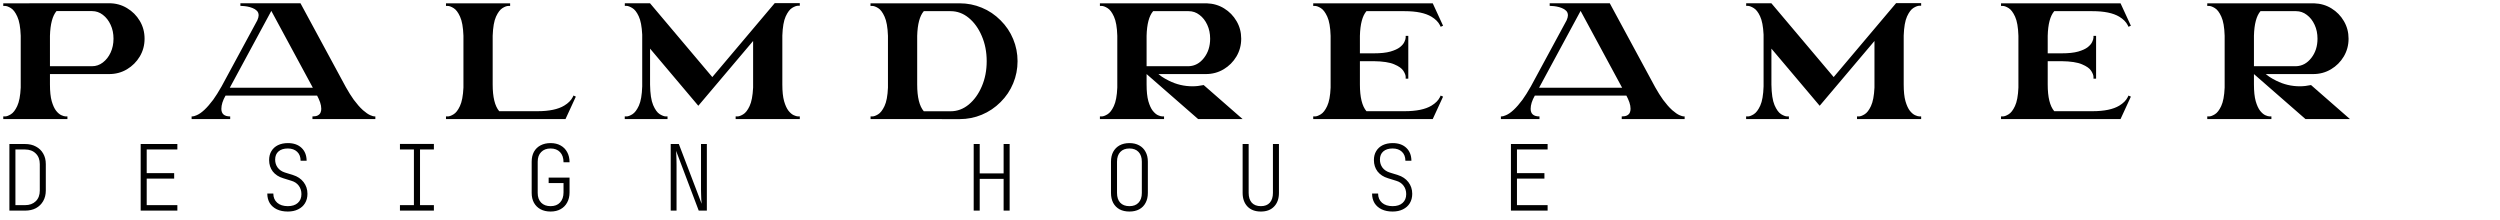 <svg width="273" height="24" viewBox="0 0 273 24" fill="none" xmlns="http://www.w3.org/2000/svg">
<path d="M7.362 13H0.357V12.714H0.55C0.716 12.714 0.926 12.638 1.178 12.486C1.435 12.334 1.668 12.034 1.878 11.586C2.092 11.134 2.221 10.46 2.263 9.566V3.903C2.23 2.975 2.106 2.28 1.892 1.818C1.683 1.352 1.447 1.04 1.185 0.883C0.928 0.726 0.716 0.647 0.55 0.647H0.357V0.362L11.924 0.355C12.633 0.355 13.281 0.531 13.866 0.883C14.452 1.231 14.918 1.697 15.266 2.283C15.613 2.863 15.787 3.511 15.787 4.225C15.787 4.934 15.613 5.581 15.266 6.167C14.918 6.748 14.452 7.214 13.866 7.566C13.281 7.914 12.633 8.088 11.924 8.088H5.455V9.223C5.455 9.984 5.519 10.594 5.648 11.051C5.781 11.508 5.941 11.855 6.126 12.093C6.317 12.331 6.507 12.493 6.697 12.579C6.888 12.664 7.045 12.71 7.169 12.714H7.362V13ZM10.053 7.231C10.486 7.231 10.879 7.095 11.232 6.824C11.588 6.552 11.872 6.191 12.081 5.738C12.291 5.281 12.395 4.777 12.395 4.225C12.395 3.668 12.291 3.163 12.081 2.711C11.872 2.254 11.588 1.89 11.232 1.619C10.879 1.347 10.486 1.212 10.053 1.212H6.169C5.731 1.73 5.493 2.628 5.455 3.903V7.231H10.053ZM40.988 13H34.119V12.714C34.367 12.714 34.559 12.679 34.697 12.607C34.84 12.531 34.94 12.431 34.997 12.307C35.054 12.179 35.083 12.039 35.083 11.886C35.083 11.658 35.04 11.42 34.955 11.172C34.85 10.886 34.74 10.641 34.626 10.437H24.63C24.325 10.97 24.173 11.453 24.173 11.886C24.173 12.438 24.494 12.714 25.137 12.714V13H20.924V12.714H21.017C21.112 12.714 21.267 12.669 21.481 12.579C22.005 12.36 22.604 11.798 23.28 10.894C23.28 10.884 23.285 10.877 23.295 10.872C23.566 10.496 23.856 10.034 24.166 9.487C24.166 9.482 24.168 9.48 24.173 9.48L28.1 2.218C28.195 1.999 28.243 1.818 28.243 1.676C28.243 1.471 28.178 1.304 28.05 1.176C27.922 1.047 27.762 0.947 27.572 0.876C27.386 0.8 27.196 0.745 27 0.712C26.81 0.678 26.643 0.659 26.501 0.655C26.363 0.645 26.282 0.64 26.258 0.64H26.251V0.355H32.812L37.775 9.53C38.07 10.053 38.351 10.501 38.617 10.872C38.627 10.877 38.632 10.884 38.632 10.894C38.984 11.365 39.303 11.729 39.589 11.986L39.631 12.029C39.95 12.305 40.217 12.488 40.431 12.579C40.645 12.669 40.8 12.714 40.895 12.714H40.988V13ZM34.162 9.58L29.628 1.19L25.094 9.58H34.162ZM61.754 13H48.702V12.714H48.895C49.061 12.714 49.271 12.638 49.523 12.486C49.78 12.334 50.013 12.034 50.223 11.586C50.437 11.134 50.566 10.46 50.608 9.566V3.903C50.575 2.975 50.451 2.28 50.237 1.818C50.028 1.352 49.792 1.04 49.53 0.883C49.273 0.726 49.061 0.647 48.895 0.647H48.702V0.362H55.706V0.647H55.514C55.342 0.647 55.128 0.726 54.871 0.883C54.614 1.04 54.379 1.352 54.164 1.818C53.955 2.28 53.833 2.975 53.8 3.903V9.223C53.8 10.608 54.038 11.582 54.514 12.143H58.677C59.967 12.143 60.947 11.938 61.619 11.529C62.056 11.263 62.364 10.956 62.54 10.608L62.625 10.43L62.882 10.551L61.754 13ZM87.338 13H80.333V12.714H80.526C80.692 12.714 80.902 12.638 81.154 12.486C81.411 12.334 81.644 12.034 81.854 11.586C82.068 11.134 82.197 10.46 82.24 9.566V4.475L76.256 11.55L70.987 5.31V9.244C71.001 10.234 71.113 10.977 71.322 11.472C71.536 11.967 71.774 12.298 72.036 12.464C72.303 12.626 72.524 12.71 72.7 12.714H72.893V13H68.223V12.714H68.416C68.583 12.714 68.794 12.636 69.052 12.479C69.313 12.317 69.551 12.003 69.766 11.536C69.98 11.065 70.101 10.363 70.13 9.43V3.782C70.087 2.887 69.958 2.216 69.744 1.768C69.535 1.321 69.302 1.024 69.044 0.876C68.792 0.724 68.583 0.645 68.416 0.64H68.23V0.355H70.987V0.362L77.784 8.416L84.603 0.34H87.338V0.626H87.145C86.978 0.626 86.764 0.705 86.502 0.862C86.245 1.019 86.01 1.331 85.795 1.797C85.586 2.259 85.464 2.954 85.431 3.882V9.223C85.431 9.984 85.495 10.594 85.624 11.051C85.757 11.508 85.917 11.855 86.102 12.093C86.293 12.331 86.483 12.493 86.674 12.579C86.864 12.664 87.021 12.71 87.145 12.714H87.338V13ZM104.798 13.007L95.066 13V12.714H95.259C95.425 12.714 95.635 12.638 95.887 12.486C96.139 12.334 96.373 12.034 96.587 11.586C96.801 11.139 96.927 10.465 96.965 9.566V3.911C96.932 2.982 96.808 2.285 96.594 1.818C96.384 1.352 96.151 1.04 95.894 0.883C95.637 0.726 95.423 0.647 95.251 0.647H95.059V0.362H104.798C105.64 0.362 106.445 0.521 107.211 0.84C107.978 1.154 108.661 1.614 109.261 2.218C109.865 2.818 110.324 3.501 110.639 4.268C110.958 5.034 111.117 5.838 111.117 6.681C111.117 7.528 110.958 8.335 110.639 9.101C110.324 9.868 109.865 10.551 109.261 11.151C108.661 11.751 107.978 12.21 107.211 12.529C106.445 12.848 105.64 13.007 104.798 13.007ZM103.805 12.15C104.534 12.15 105.195 11.905 105.79 11.415C106.385 10.92 106.859 10.261 107.211 9.437C107.568 8.609 107.747 7.69 107.747 6.681C107.747 5.677 107.568 4.76 107.211 3.932C106.859 3.104 106.385 2.444 105.79 1.954C105.195 1.464 104.534 1.219 103.805 1.219H100.878C100.435 1.733 100.195 2.63 100.157 3.911V9.23C100.157 10.615 100.397 11.589 100.878 12.15H103.805ZM135.69 13H130.834L125.208 8.088V9.223C125.208 9.98 125.272 10.589 125.401 11.051C125.534 11.508 125.693 11.855 125.879 12.093C126.07 12.331 126.258 12.493 126.443 12.579C126.634 12.664 126.793 12.71 126.922 12.714H127.114V13H120.11V12.714H120.303C120.469 12.714 120.679 12.638 120.931 12.486C121.188 12.334 121.421 12.034 121.631 11.586C121.845 11.134 121.971 10.46 122.009 9.566V3.903C121.981 2.975 121.859 2.28 121.645 1.818C121.436 1.352 121.2 1.04 120.938 0.883C120.681 0.726 120.469 0.647 120.303 0.647H120.11V0.362H131.777C132.481 0.386 133.114 0.571 133.676 0.919C134.243 1.266 134.695 1.73 135.033 2.311C135.371 2.887 135.54 3.525 135.54 4.225C135.54 4.934 135.366 5.581 135.019 6.167C134.671 6.752 134.205 7.219 133.619 7.566C133.034 7.914 132.386 8.088 131.677 8.088H126.5L126.515 8.102C126.562 8.145 126.681 8.235 126.872 8.373C127.067 8.506 127.326 8.654 127.65 8.816C128.459 9.22 129.316 9.423 130.22 9.423C130.606 9.423 131.013 9.378 131.441 9.287L135.69 13ZM129.806 7.231C130.468 7.207 131.022 6.907 131.47 6.331C131.922 5.755 132.148 5.053 132.148 4.225C132.148 3.668 132.043 3.163 131.834 2.711C131.625 2.254 131.341 1.892 130.984 1.626C130.632 1.354 130.239 1.219 129.806 1.219H125.922C125.479 1.733 125.241 2.628 125.208 3.903V7.231H129.806ZM156.456 13H143.404V12.714H143.597C143.763 12.714 143.973 12.638 144.225 12.486C144.482 12.334 144.715 12.034 144.925 11.586C145.139 11.139 145.265 10.465 145.303 9.566V3.911C145.274 2.982 145.153 2.285 144.939 1.818C144.725 1.352 144.489 1.04 144.232 0.883C143.975 0.726 143.763 0.647 143.597 0.647H143.404V0.362H156.456L157.584 2.811L157.32 2.925L157.241 2.754C157.065 2.402 156.758 2.092 156.32 1.826C155.649 1.421 154.669 1.219 153.379 1.219H149.216C148.773 1.733 148.535 2.63 148.502 3.911V5.824H150.008C150.765 5.824 151.372 5.76 151.829 5.631C152.286 5.498 152.634 5.339 152.872 5.153C153.11 4.963 153.271 4.772 153.357 4.582C153.448 4.391 153.495 4.234 153.5 4.11V3.918H153.786V8.587H153.5V8.395C153.5 8.223 153.417 8.004 153.25 7.738C153.083 7.471 152.75 7.233 152.25 7.024C151.755 6.809 151.008 6.695 150.008 6.681H148.502V9.23C148.502 10.615 148.74 11.586 149.216 12.143H153.379C154.669 12.143 155.649 11.941 156.32 11.536C156.758 11.27 157.065 10.96 157.241 10.608L157.32 10.437L157.584 10.551L156.456 13ZM183.962 13H177.093V12.714C177.341 12.714 177.534 12.679 177.672 12.607C177.815 12.531 177.914 12.431 177.972 12.307C178.029 12.179 178.057 12.039 178.057 11.886C178.057 11.658 178.014 11.42 177.929 11.172C177.824 10.886 177.715 10.641 177.6 10.437H167.604C167.299 10.97 167.147 11.453 167.147 11.886C167.147 12.438 167.468 12.714 168.111 12.714V13H163.898V12.714H163.991C164.086 12.714 164.241 12.669 164.455 12.579C164.979 12.36 165.579 11.798 166.255 10.894C166.255 10.884 166.259 10.877 166.269 10.872C166.54 10.496 166.831 10.034 167.14 9.487C167.14 9.482 167.142 9.48 167.147 9.48L171.074 2.218C171.169 1.999 171.217 1.818 171.217 1.676C171.217 1.471 171.153 1.304 171.024 1.176C170.896 1.047 170.736 0.947 170.546 0.876C170.36 0.8 170.17 0.745 169.975 0.712C169.784 0.678 169.618 0.659 169.475 0.655C169.337 0.645 169.256 0.64 169.232 0.64H169.225V0.355H175.787L180.749 9.53C181.044 10.053 181.325 10.501 181.592 10.872C181.601 10.877 181.606 10.884 181.606 10.894C181.958 11.365 182.277 11.729 182.563 11.986L182.606 12.029C182.925 12.305 183.191 12.488 183.405 12.579C183.619 12.669 183.774 12.714 183.869 12.714H183.962V13ZM177.136 9.58L172.602 1.19L168.068 9.58H177.136ZM209.79 13H202.786V12.714H202.979C203.145 12.714 203.355 12.638 203.607 12.486C203.864 12.334 204.097 12.034 204.307 11.586C204.521 11.134 204.65 10.46 204.692 9.566V4.475L198.709 11.55L193.439 5.31V9.244C193.454 10.234 193.566 10.977 193.775 11.472C193.989 11.967 194.227 12.298 194.489 12.464C194.756 12.626 194.977 12.71 195.153 12.714H195.346V13H190.676V12.714H190.869C191.036 12.714 191.247 12.636 191.504 12.479C191.766 12.317 192.004 12.003 192.219 11.536C192.433 11.065 192.554 10.363 192.583 9.43V3.782C192.54 2.887 192.411 2.216 192.197 1.768C191.988 1.321 191.754 1.024 191.497 0.876C191.245 0.724 191.036 0.645 190.869 0.64H190.683V0.355H193.439V0.362L200.237 8.416L207.056 0.34H209.79V0.626H209.598C209.431 0.626 209.217 0.705 208.955 0.862C208.698 1.019 208.462 1.331 208.248 1.797C208.039 2.259 207.917 2.954 207.884 3.882V9.223C207.884 9.984 207.948 10.594 208.077 11.051C208.21 11.508 208.37 11.855 208.555 12.093C208.746 12.331 208.936 12.493 209.126 12.579C209.317 12.664 209.474 12.71 209.598 12.714H209.79V13ZM231.564 13H218.512V12.714H218.704C218.871 12.714 219.08 12.638 219.333 12.486C219.59 12.334 219.823 12.034 220.033 11.586C220.247 11.139 220.373 10.465 220.411 9.566V3.911C220.382 2.982 220.261 2.285 220.047 1.818C219.833 1.352 219.597 1.04 219.34 0.883C219.083 0.726 218.871 0.647 218.704 0.647H218.512V0.362H231.564L232.692 2.811L232.428 2.925L232.349 2.754C232.173 2.402 231.866 2.092 231.428 1.826C230.757 1.421 229.776 1.219 228.486 1.219H224.324C223.881 1.733 223.643 2.63 223.61 3.911V5.824H225.116C225.873 5.824 226.48 5.76 226.937 5.631C227.394 5.498 227.742 5.339 227.98 5.153C228.218 4.963 228.379 4.772 228.465 4.582C228.556 4.391 228.603 4.234 228.608 4.11V3.918H228.893V8.587H228.608V8.395C228.608 8.223 228.525 8.004 228.358 7.738C228.191 7.471 227.858 7.233 227.358 7.024C226.863 6.809 226.116 6.695 225.116 6.681H223.61V9.23C223.61 10.615 223.848 11.586 224.324 12.143H228.486C229.776 12.143 230.757 11.941 231.428 11.536C231.866 11.27 232.173 10.96 232.349 10.608L232.428 10.437L232.692 10.551L231.564 13ZM256.613 13H251.757L246.131 8.088V9.223C246.131 9.98 246.195 10.589 246.324 11.051C246.457 11.508 246.617 11.855 246.802 12.093C246.993 12.331 247.181 12.493 247.366 12.579C247.557 12.664 247.716 12.71 247.845 12.714H248.037V13H241.033V12.714H241.226C241.392 12.714 241.602 12.638 241.854 12.486C242.111 12.334 242.344 12.034 242.554 11.586C242.768 11.134 242.894 10.46 242.932 9.566V3.903C242.904 2.975 242.782 2.28 242.568 1.818C242.359 1.352 242.123 1.04 241.861 0.883C241.604 0.726 241.392 0.647 241.226 0.647H241.033V0.362H252.7C253.404 0.386 254.038 0.571 254.599 0.919C255.166 1.266 255.618 1.73 255.956 2.311C256.294 2.887 256.463 3.525 256.463 4.225C256.463 4.934 256.289 5.581 255.942 6.167C255.594 6.752 255.128 7.219 254.542 7.566C253.957 7.914 253.309 8.088 252.6 8.088H247.423L247.438 8.102C247.485 8.145 247.604 8.235 247.795 8.373C247.99 8.506 248.249 8.654 248.573 8.816C249.382 9.22 250.239 9.423 251.143 9.423C251.529 9.423 251.936 9.378 252.364 9.287L256.613 13ZM250.729 7.231C251.391 7.207 251.945 6.907 252.393 6.331C252.845 5.755 253.071 5.053 253.071 4.225C253.071 3.668 252.967 3.163 252.757 2.711C252.548 2.254 252.264 1.892 251.907 1.626C251.555 1.354 251.162 1.219 250.729 1.219H246.845C246.402 1.733 246.164 2.628 246.131 3.903V7.231H250.729Z" fill="black"/>
<path d="M1.026 23V15.726H2.73C3.195 15.726 3.594 15.819 3.926 16.005C4.265 16.184 4.527 16.436 4.713 16.762C4.906 17.088 5.002 17.473 5.002 17.918V20.808C5.002 21.246 4.906 21.631 4.713 21.964C4.527 22.289 4.265 22.545 3.926 22.731C3.594 22.91 3.195 23 2.73 23H1.026ZM1.684 22.402H2.73C3.222 22.402 3.614 22.259 3.906 21.974C4.199 21.688 4.345 21.299 4.345 20.808V17.918C4.345 17.433 4.199 17.048 3.906 16.762C3.614 16.47 3.222 16.324 2.73 16.324H1.684V22.402ZM15.362 23V15.726H19.368V16.324H16.02V18.904H19.019V19.502H16.02V22.402H19.368V23H15.362ZM31.431 23.1C30.973 23.1 30.574 23.02 30.235 22.86C29.903 22.701 29.644 22.475 29.458 22.183C29.279 21.884 29.189 21.535 29.189 21.137H29.847C29.847 21.555 29.989 21.891 30.275 22.143C30.561 22.389 30.946 22.512 31.431 22.512C31.896 22.512 32.258 22.395 32.517 22.163C32.783 21.93 32.916 21.608 32.916 21.196C32.916 20.844 32.819 20.539 32.627 20.28C32.434 20.02 32.165 19.841 31.82 19.741L30.923 19.462C30.438 19.316 30.059 19.071 29.787 18.725C29.521 18.373 29.388 17.958 29.388 17.48C29.388 17.101 29.471 16.775 29.637 16.503C29.803 16.224 30.039 16.008 30.345 15.855C30.657 15.703 31.023 15.626 31.441 15.626C32.066 15.626 32.56 15.799 32.926 16.144C33.291 16.49 33.477 16.958 33.484 17.549H32.826C32.826 17.137 32.7 16.812 32.447 16.573C32.195 16.334 31.856 16.214 31.431 16.214C30.999 16.214 30.66 16.32 30.415 16.533C30.169 16.745 30.046 17.044 30.046 17.43C30.046 17.762 30.139 18.054 30.325 18.307C30.511 18.552 30.77 18.728 31.102 18.835L31.999 19.114C32.491 19.267 32.876 19.526 33.155 19.891C33.434 20.256 33.574 20.681 33.574 21.166C33.574 21.558 33.484 21.901 33.304 22.193C33.132 22.479 32.883 22.701 32.557 22.86C32.238 23.02 31.863 23.1 31.431 23.1ZM43.674 23V22.402H45.199V16.324H43.674V15.716H47.381V16.324H45.866V22.402H47.381V23H43.674ZM60.122 23.1C59.703 23.1 59.338 23.017 59.026 22.851C58.72 22.684 58.481 22.449 58.308 22.143C58.142 21.837 58.059 21.479 58.059 21.067V17.659C58.059 17.24 58.142 16.878 58.308 16.573C58.481 16.267 58.72 16.035 59.026 15.875C59.338 15.709 59.703 15.626 60.122 15.626C60.547 15.626 60.913 15.712 61.218 15.885C61.53 16.058 61.769 16.3 61.935 16.613C62.108 16.925 62.195 17.294 62.195 17.719H61.537C61.537 17.247 61.411 16.878 61.158 16.613C60.906 16.347 60.56 16.214 60.122 16.214C59.69 16.214 59.348 16.343 59.096 16.603C58.843 16.855 58.717 17.207 58.717 17.659V21.067C58.717 21.519 58.843 21.874 59.096 22.133C59.348 22.386 59.69 22.512 60.122 22.512C60.567 22.512 60.913 22.379 61.158 22.113C61.411 21.841 61.537 21.472 61.537 21.007V19.991H59.913V19.393H62.195V21.007C62.195 21.432 62.108 21.801 61.935 22.113C61.769 22.425 61.53 22.668 61.218 22.841C60.913 23.013 60.547 23.1 60.122 23.1ZM73.242 23V15.726H74.129L76.62 22.253C76.606 22.107 76.593 21.937 76.58 21.744C76.573 21.552 76.567 21.363 76.56 21.176C76.553 20.99 76.55 20.834 76.55 20.708V15.726H77.188V23H76.301L73.83 16.473C73.836 16.573 73.843 16.706 73.85 16.872C73.856 17.038 73.863 17.22 73.869 17.42C73.876 17.619 73.879 17.818 73.879 18.018V23H73.242ZM106.327 23V15.726H106.985V18.934H109.595V15.726H110.253V23H109.595V19.532H106.985V23H106.327ZM123.333 23.1C122.921 23.1 122.562 23.02 122.257 22.86C121.958 22.694 121.725 22.459 121.559 22.153C121.4 21.847 121.32 21.485 121.32 21.067V17.659C121.32 17.24 121.4 16.882 121.559 16.583C121.725 16.277 121.958 16.041 122.257 15.875C122.562 15.709 122.921 15.626 123.333 15.626C123.745 15.626 124.1 15.709 124.399 15.875C124.705 16.041 124.937 16.277 125.097 16.583C125.263 16.882 125.346 17.24 125.346 17.659V21.067C125.346 21.485 125.263 21.847 125.097 22.153C124.937 22.459 124.705 22.694 124.399 22.86C124.1 23.02 123.745 23.1 123.333 23.1ZM123.333 22.512C123.765 22.512 124.097 22.386 124.329 22.133C124.569 21.881 124.688 21.525 124.688 21.067V17.659C124.688 17.201 124.569 16.845 124.329 16.593C124.09 16.34 123.758 16.214 123.333 16.214C122.908 16.214 122.576 16.34 122.336 16.593C122.097 16.845 121.978 17.201 121.978 17.659V21.067C121.978 21.525 122.094 21.881 122.326 22.133C122.566 22.386 122.901 22.512 123.333 22.512ZM137.688 23.1C137.064 23.1 136.576 22.917 136.223 22.552C135.871 22.18 135.695 21.685 135.695 21.067V15.726H136.353V21.067C136.353 21.519 136.466 21.874 136.692 22.133C136.924 22.386 137.256 22.512 137.688 22.512C138.113 22.512 138.439 22.386 138.665 22.133C138.891 21.874 139.004 21.519 139.004 21.067V15.726H139.661V21.067C139.661 21.691 139.485 22.186 139.133 22.552C138.788 22.917 138.306 23.1 137.688 23.1ZM152.074 23.1C151.615 23.1 151.217 23.02 150.878 22.86C150.546 22.701 150.287 22.475 150.101 22.183C149.921 21.884 149.831 21.535 149.831 21.137H150.489C150.489 21.555 150.632 21.891 150.918 22.143C151.203 22.389 151.589 22.512 152.074 22.512C152.539 22.512 152.901 22.395 153.16 22.163C153.425 21.93 153.558 21.608 153.558 21.196C153.558 20.844 153.462 20.539 153.269 20.28C153.077 20.02 152.808 19.841 152.462 19.741L151.565 19.462C151.08 19.316 150.702 19.071 150.429 18.725C150.164 18.373 150.031 17.958 150.031 17.48C150.031 17.101 150.114 16.775 150.28 16.503C150.446 16.224 150.682 16.008 150.987 15.855C151.3 15.703 151.665 15.626 152.084 15.626C152.708 15.626 153.203 15.799 153.568 16.144C153.934 16.49 154.12 16.958 154.126 17.549H153.469C153.469 17.137 153.342 16.812 153.09 16.573C152.838 16.334 152.499 16.214 152.074 16.214C151.642 16.214 151.303 16.32 151.057 16.533C150.811 16.745 150.688 17.044 150.688 17.43C150.688 17.762 150.781 18.054 150.967 18.307C151.153 18.552 151.413 18.728 151.745 18.835L152.642 19.114C153.133 19.267 153.518 19.526 153.797 19.891C154.076 20.256 154.216 20.681 154.216 21.166C154.216 21.558 154.126 21.901 153.947 22.193C153.774 22.479 153.525 22.701 153.2 22.86C152.881 23.02 152.505 23.1 152.074 23.1ZM164.994 23V15.726H169V16.324H165.652V18.904H168.651V19.502H165.652V22.402H169V23H164.994Z" fill="black"/>
</svg>
